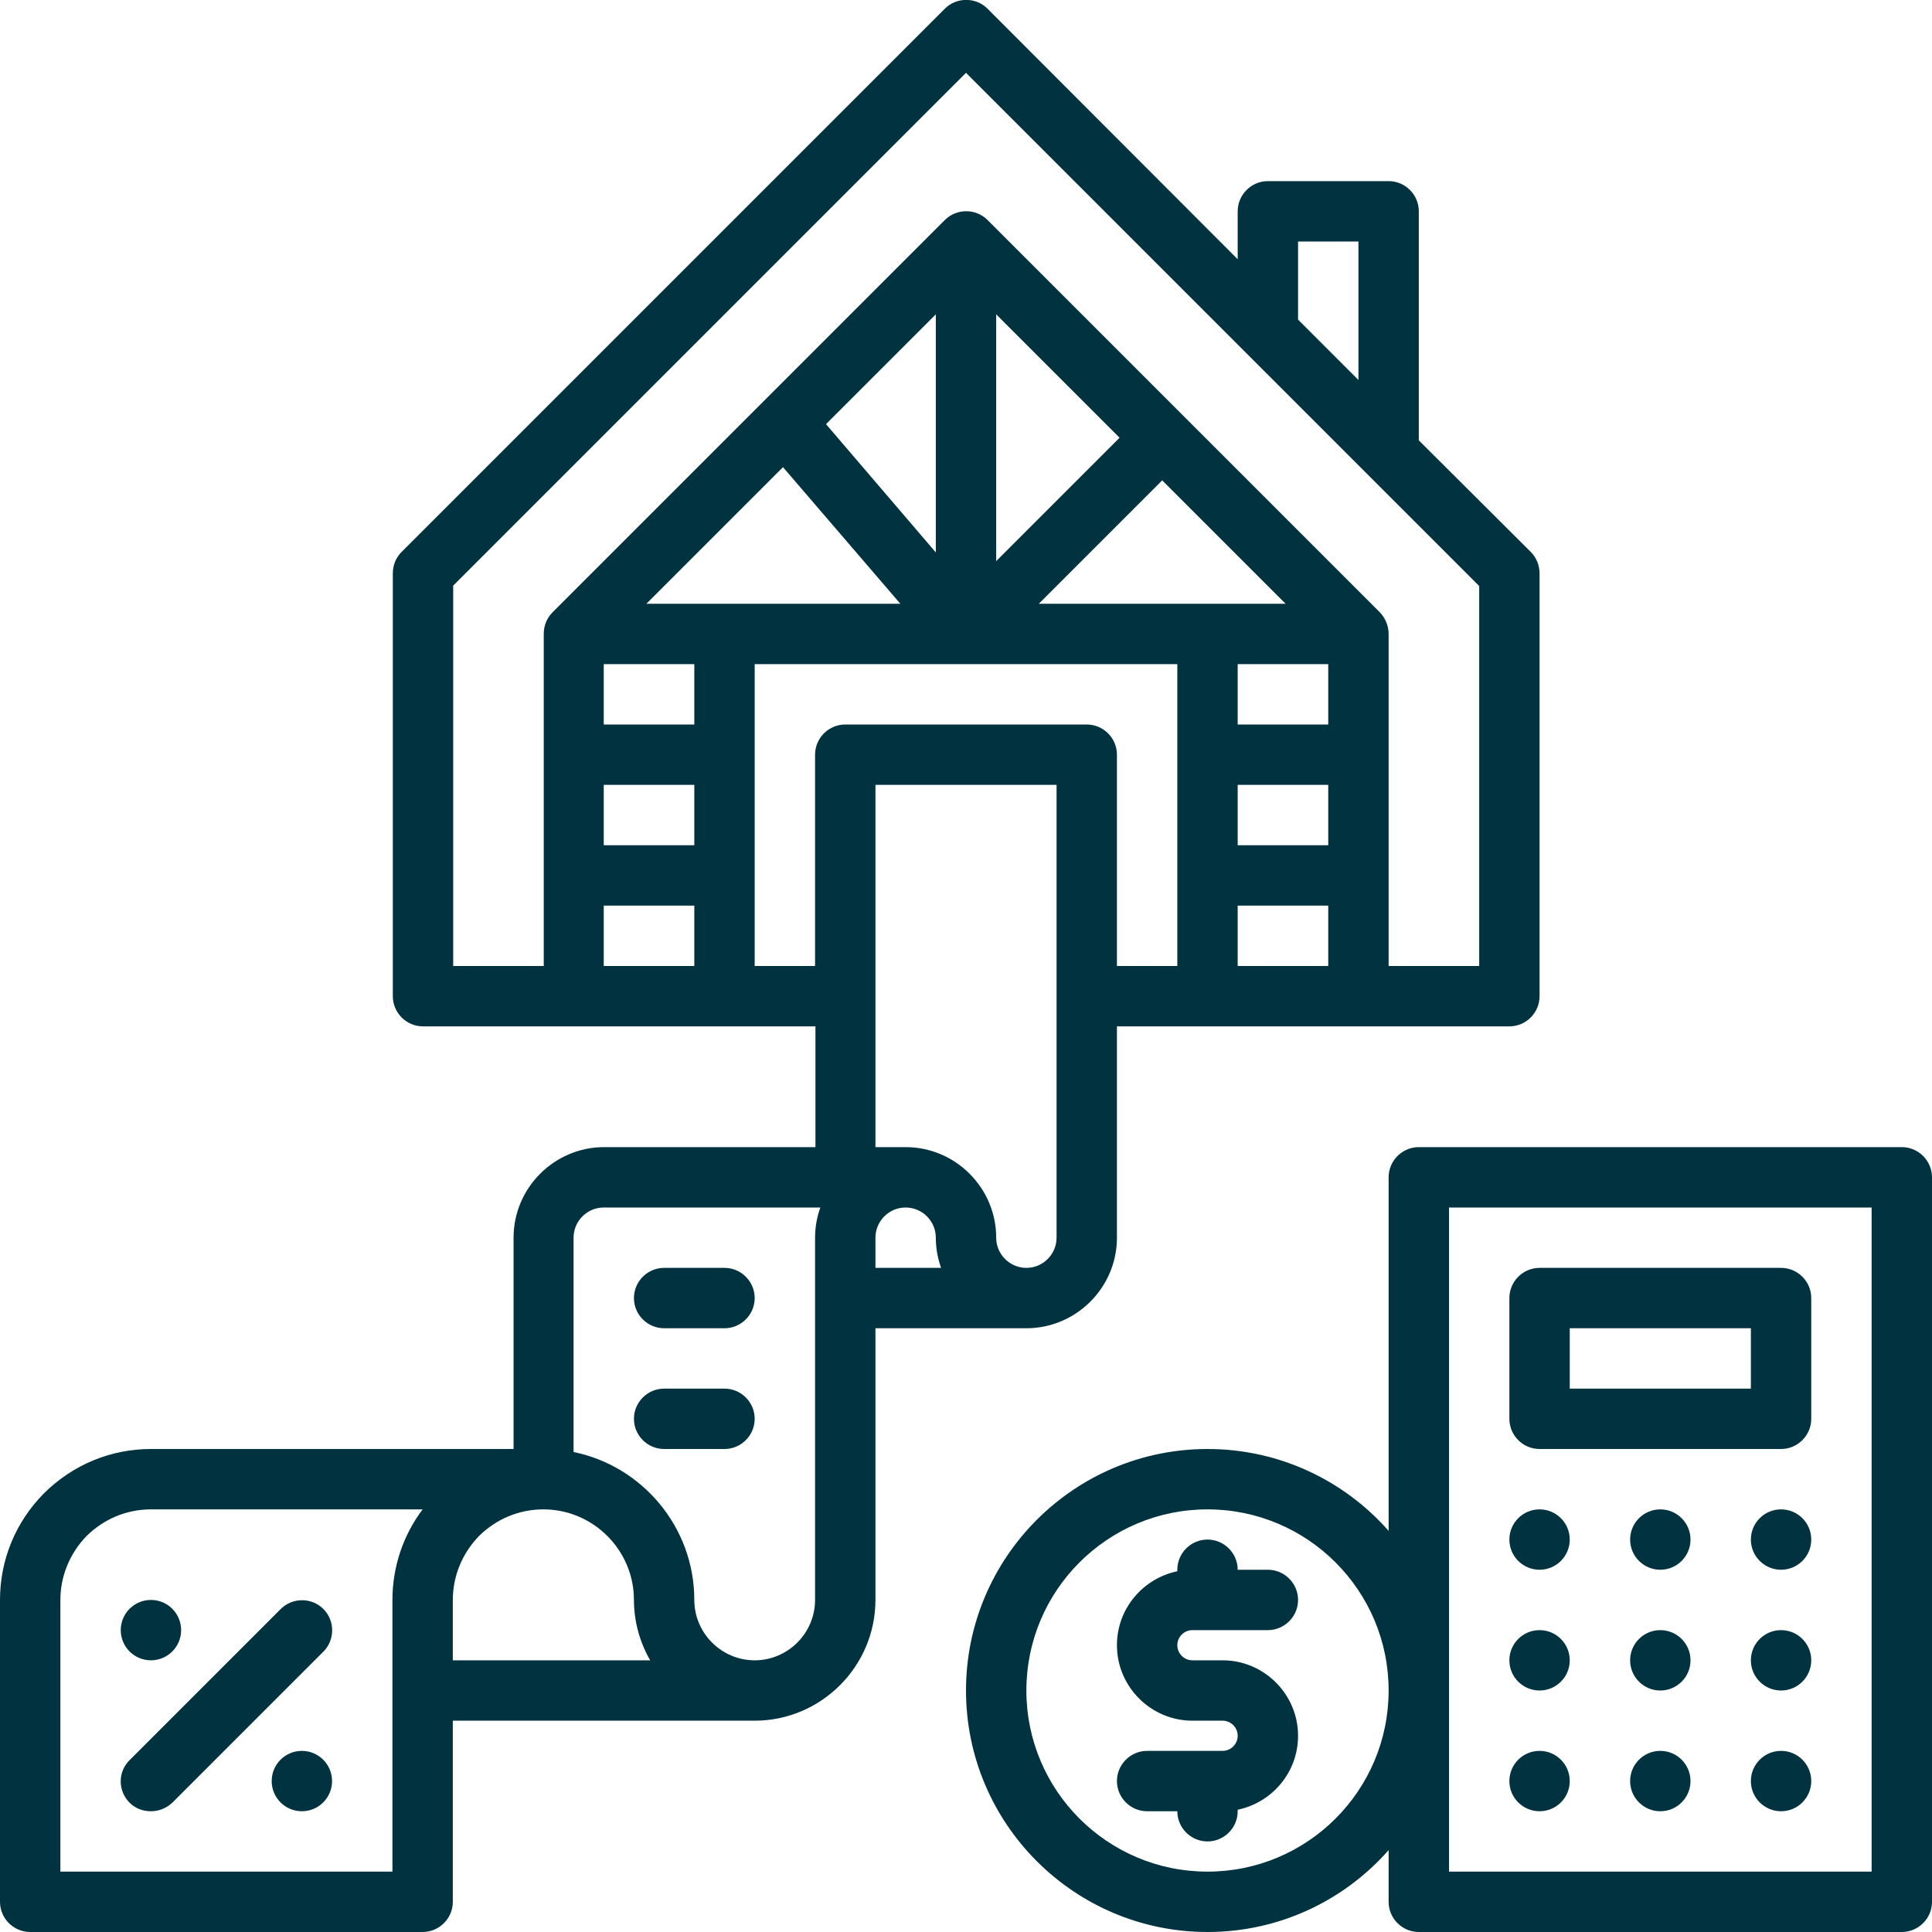 <?xml version="1.0" encoding="utf-8"?>
<!-- Generator: Adobe Illustrator 24.2.3, SVG Export Plug-In . SVG Version: 6.00 Build 0)  -->
<svg version="1.1" id="outline" xmlns="http://www.w3.org/2000/svg" xmlns:xlink="http://www.w3.org/1999/xlink" x="0px" y="0px"
	 viewBox="0 0 512 512" style="enable-background:new 0 0 512 512;" xml:space="preserve">
<style type="text/css">
	.st0{fill:none;enable-background:new    ;}
	.st1{fill:#00333F;}
</style>
<path class="st0" d="M0,0"/>
<path class="st0" d="M0,0"/>
<path class="st1" d="M272,352c13.2,0,24-10.8,24-24v-56h24h80c4.4,0,8-3.6,8-8V152c0-2.1-0.8-4.2-2.3-5.7L376,116.7V56
	c0-4.4-3.6-8-8-8h-32c-4.4,0-8,3.6-8,8v12.7L261.7,2.3c-3.1-3.1-8.2-3.1-11.3,0l-144,144c-1.5,1.5-2.3,3.5-2.3,5.7v112
	c0,4.4,3.6,8,8,8h40h40h24v32h-56c-13.2,0-24,10.8-24,24v56H40c-10.6,0-20.6,4.1-28.3,11.7c0,0-0.1,0.1-0.1,0.1
	C4.1,403.4,0,413.4,0,424v80c0,4.4,3.6,8,8,8h104c4.4,0,8-3.6,8-8v-48h80c17.6,0,32-14.4,32-32v-72H272z M104,424v72H16v-72
	c0-6.3,2.5-12.4,7-17c4.6-4.5,10.6-7,17-7h72C106.8,406.9,104,415.3,104,424z M232,328c0-4.4,3.6-8,8-8s8,3.6,8,8
	c0,2.8,0.5,5.5,1.4,8H232V328z M184,224h-24v-16h24V224z M160,240h24v16h-24V240z M184,192h-24v-16h24V192z M171.3,160l36.2-36.2
	l31.1,36.2H171.3z M264,83.3l32.7,32.7L264,148.7V83.3z M248,146.4l-29.1-34L248,83.3V146.4z M308,127.3l32.7,32.7h-65.4L308,127.3z
	 M328,208h24v16h-24V208z M328,240h24v16h-24V240z M352,176v16h-24v-16H352z M344,64h16v36.7l-16-16V64z M120,155.3l136-136
	l74.3,74.3c0,0,0,0,0,0l32,32c0,0,0,0,0,0l29.7,29.7V256h-24v-88c0-2.2-0.9-4.2-2.3-5.7l0,0l-104-104c-3.1-3.1-8.2-3.1-11.3,0
	l-104,104l0,0c-1.4,1.4-2.3,3.4-2.3,5.7v88h-24V155.3z M200,256v-80h112v80h-16v-56c0-4.4-3.6-8-8-8h-64c-4.4,0-8,3.6-8,8v56H200z
	 M232,208h48v120c0,4.4-3.6,8-8,8s-8-3.6-8-8c0-13.2-10.8-24-24-24h-8V208z M120,424c0-6.3,2.5-12.4,7-17c4.6-4.5,10.6-7,17-7
	c13.2,0,24,10.8,24,24c0,5.8,1.6,11.3,4.3,16H120V424z M216,328v96c0,8.8-7.2,16-16,16s-16-7.2-16-16c0-19.3-13.8-35.5-32-39.2V328
	c0-4.4,3.6-8,8-8h57.4C216.5,322.5,216,325.2,216,328z"/>
<path class="st1" d="M504,304H376c-4.4,0-8,3.6-8,8v93.7c-11.7-13.3-28.9-21.7-48-21.7c-35.3,0-64,28.7-64,64s28.7,64,64,64
	c19.1,0,36.3-8.4,48-21.7V504c0,4.4,3.6,8,8,8h128c4.4,0,8-3.6,8-8V312C512,307.6,508.4,304,504,304z M320,496
	c-26.5,0-48-21.5-48-48s21.5-48,48-48s48,21.5,48,48S346.5,496,320,496z M496,496H384V320h112V496z"/>
<path class="st1" d="M408,384h64c4.4,0,8-3.6,8-8v-32c0-4.4-3.6-8-8-8h-64c-4.4,0-8,3.6-8,8v32C400,380.4,403.6,384,408,384z
	 M416,352h48v16h-48V352z"/>
<path class="st1" d="M34.3,477.7c1.6,1.6,3.6,2.3,5.7,2.3s4.1-0.8,5.7-2.3l40-40c3.1-3.1,3.1-8.2,0-11.3c-3.1-3.1-8.2-3.1-11.3,0
	l-40,40C31.2,469.5,31.2,474.5,34.3,477.7z"/>
<path class="st1" d="M176,352h16c4.4,0,8-3.6,8-8s-3.6-8-8-8h-16c-4.4,0-8,3.6-8,8S171.6,352,176,352z"/>
<path class="st1" d="M176,384h16c4.4,0,8-3.6,8-8s-3.6-8-8-8h-16c-4.4,0-8,3.6-8,8S171.6,384,176,384z"/>
<path class="st1" d="M316,432h20c4.4,0,8-3.6,8-8s-3.6-8-8-8h-8c0-4.4-3.6-8-8-8s-8,3.6-8,8v0.4c-9.1,1.9-16,9.9-16,19.6
	c0,11,9,20,20,20h8c2.2,0,4,1.8,4,4s-1.8,4-4,4h-20c-4.4,0-8,3.6-8,8s3.6,8,8,8h8c0,4.4,3.6,8,8,8s8-3.6,8-8v-0.4
	c9.1-1.9,16-9.9,16-19.6c0-11-9-20-20-20h-8c-2.2,0-4-1.8-4-4S313.8,432,316,432z"/>
<circle class="st1" cx="408" cy="408" r="8"/>
<circle class="st1" cx="440" cy="408" r="8"/>
<circle class="st1" cx="472" cy="408" r="8"/>
<circle class="st1" cx="408" cy="440" r="8"/>
<circle class="st1" cx="440" cy="440" r="8"/>
<circle class="st1" cx="472" cy="440" r="8"/>
<circle class="st1" cx="408" cy="472" r="8"/>
<circle class="st1" cx="440" cy="472" r="8"/>
<circle class="st1" cx="472" cy="472" r="8"/>
<circle class="st1" cx="40" cy="432" r="8"/>
<circle class="st1" cx="80" cy="472" r="8"/>
</svg>
